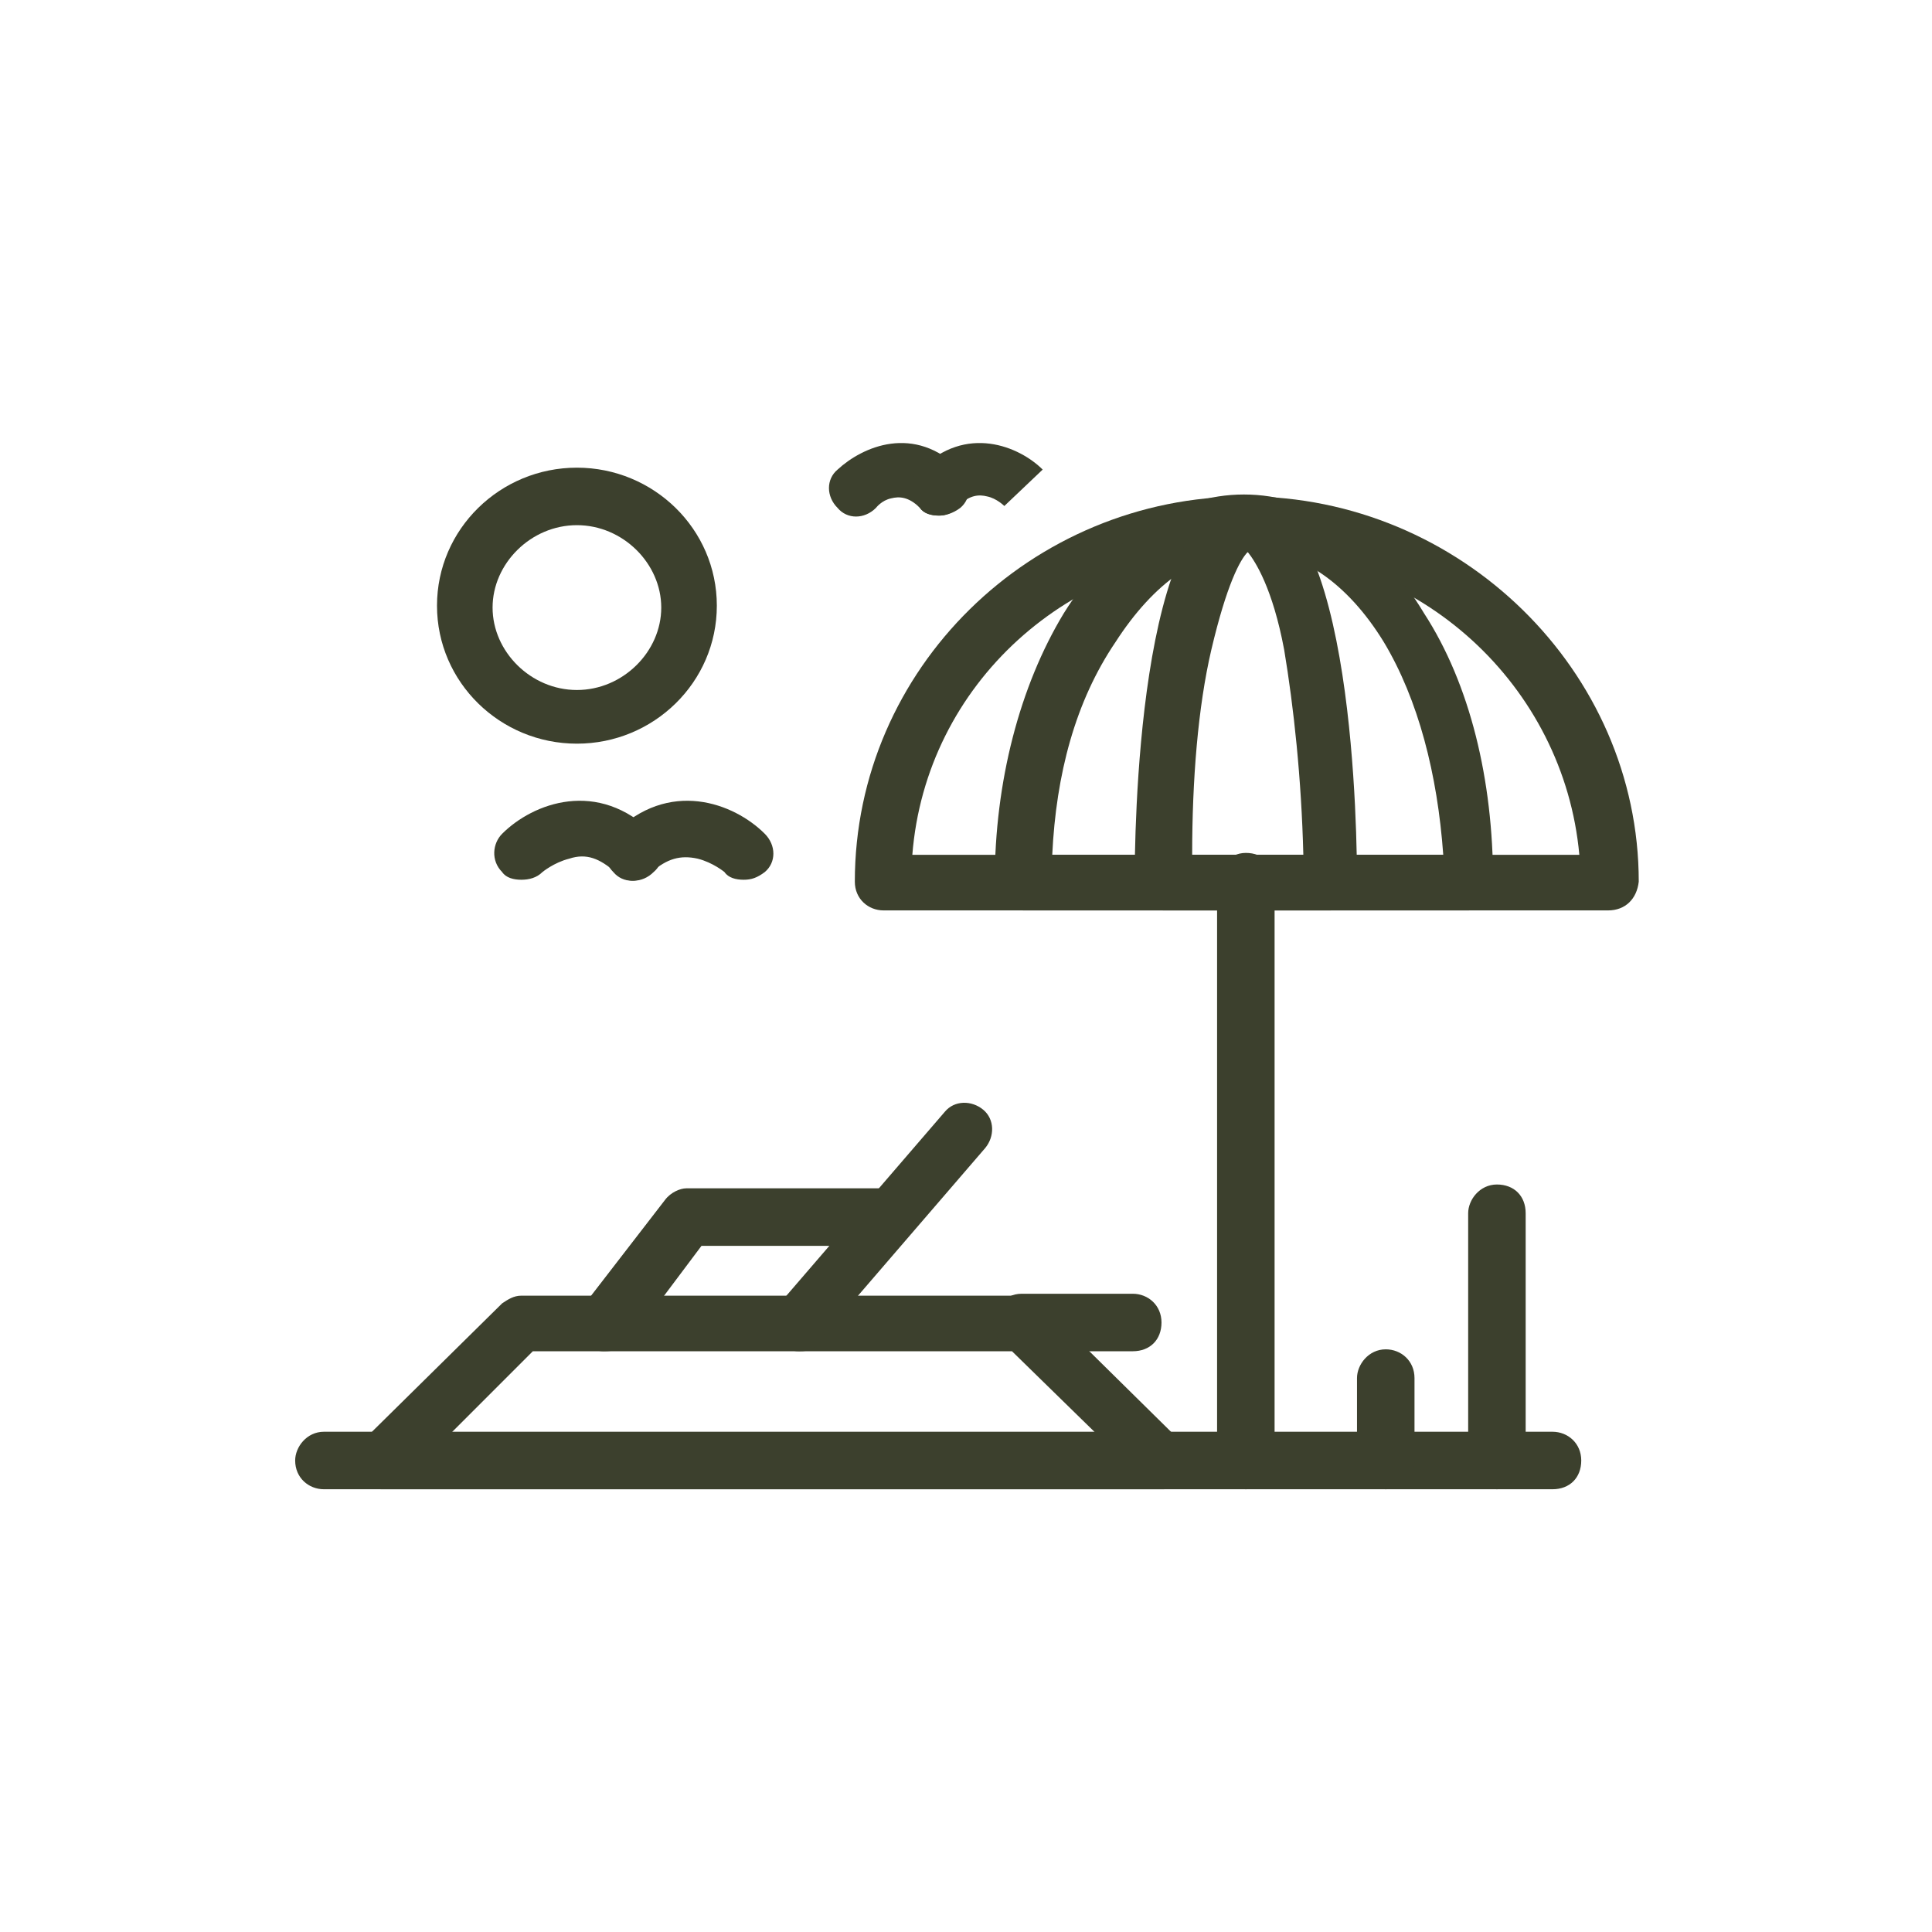 <?xml version="1.0" encoding="UTF-8"?>
<svg xmlns="http://www.w3.org/2000/svg" xmlns:xlink="http://www.w3.org/1999/xlink" version="1.1" id="Livello_1" x="0px" y="0px" viewBox="0 0 100.8 100.8" style="enable-background:new 0 0 100.8 100.8;" xml:space="preserve">
<style type="text/css">
	.st0{fill:#3C402D;}
</style>
<g id="_x34_69_x2C__Beach_x2C__sunbed_x2C__vacation_00000080896261673441384090000007879132778305373072_">
	<g id="XMLID_00000055676836970790422710000000134503390865205417_">
		<g id="XMLID_00000049937455535900090640000014548666874849255576_">
			<path class="st0" d="M83.9,47.5H46.1c-0.8,0-1.5-0.6-1.5-1.5c0-11.1,9.2-20.1,20.4-20.1c11.2,0,20.5,9.1,20.5,20.1     C85.4,46.9,84.8,47.5,83.9,47.5z M47.6,44.6h34.8c-0.8-8.8-8.3-15.8-17.5-15.8C55.8,28.9,48.3,35.7,47.6,44.6z"></path>
		</g>
		<g id="XMLID_00000053516923894550769510000016345894676883887278_">
			<path class="st0" d="M76.6,47.5H53.4c-0.8,0-1.5-0.6-1.5-1.5c0-5.2,1.3-10.2,3.6-14c2.5-4,5.8-6.2,9.4-6.2c3.6,0,7,2.2,9.4,6.2     c2.4,3.7,3.6,8.7,3.6,14C78.1,46.9,77.5,47.5,76.6,47.5z M54.9,44.6h20.4c-0.3-4.2-1.3-8.1-3.1-11.1c-1.9-3.1-4.4-4.8-7-4.8     c-2.6,0-5,1.7-7,4.8C56.1,36.6,55.1,40.4,54.9,44.6z"></path>
		</g>
		<g id="XMLID_00000180325408010488717470000011044367504671807641_">
			<path class="st0" d="M69.4,47.5h-8.7c-0.8,0-1.5-0.6-1.5-1.5c0-2.1,0.1-20.1,5.8-20.1c5.7,0,5.8,18.1,5.8,20.1     C70.8,46.9,70.2,47.5,69.4,47.5z M62.2,44.6h5.8c-0.1-4-0.5-7.7-1-10.7c-0.6-3.2-1.5-4.6-1.9-5.1c-0.4,0.4-1.1,1.7-1.9,5.1     C62.5,36.9,62.2,40.7,62.2,44.6z"></path>
		</g>
		<g id="XMLID_00000093148126760409855810000005638814672845303943_">
			<path class="st0" d="M60.7,77.7L60.7,77.7H19.9c-0.6,0-1.1-0.4-1.4-0.9c-0.3-0.5-0.1-1.1,0.4-1.6l7.3-7.2c0.3-0.2,0.6-0.4,1-0.4     h26.1c0.4,0,0.8,0.1,1,0.4l7.2,7.1c0.3,0.2,0.5,0.6,0.5,1.1C62.2,77.1,61.5,77.7,60.7,77.7z M23.5,74.8h33.7l-4.4-4.3h-25     L23.5,74.8z"></path>
		</g>
		<g id="XMLID_00000000208057866022626900000017855934649030625409_">
			<path class="st0" d="M65,77.7c-0.8,0-1.5-0.6-1.5-1.5V46c0-0.7,0.6-1.5,1.5-1.5c0.9,0,1.5,0.6,1.5,1.5v30.2     C66.4,77.1,65.8,77.7,65,77.7z"></path>
		</g>
		<g id="XMLID_00000178900808827121500050000008559281358980614288_">
			<path class="st0" d="M41.7,70.5c-0.4,0-0.6-0.1-1-0.4c-0.6-0.5-0.6-1.4-0.1-2l8.7-10.1c0.5-0.6,1.4-0.6,2-0.1     c0.6,0.5,0.6,1.4,0.1,2L42.7,70C42.6,70.4,42.2,70.5,41.7,70.5z"></path>
		</g>
		<g id="XMLID_00000163075060183527750470000010742338666437078674_">
			<path class="st0" d="M31.5,70.5c-0.3,0-0.6-0.1-0.9-0.2c-0.6-0.5-0.8-1.4-0.3-2l4.4-5.7c0.3-0.4,0.8-0.6,1.1-0.6h10.2     c0.8,0,1.5,0.6,1.5,1.5c0,0.9-0.6,1.5-1.5,1.5h-9.4l-3.9,5.2C32.4,70.4,32,70.5,31.5,70.5z"></path>
		</g>
		<g id="XMLID_00000173129332978274325220000000920699842405967014_">
			<path class="st0" d="M81,77.7H16.9c-0.8,0-1.5-0.6-1.5-1.5c0-0.7,0.6-1.5,1.5-1.5H81c0.8,0,1.5,0.6,1.5,1.5S81.9,77.7,81,77.7z"></path>
		</g>
		<g id="XMLID_00000138539926822014708830000010399662348817478530_">
			<path class="st0" d="M59.1,70.5h-5.8c-0.8,0-1.5-0.6-1.5-1.5c0-0.7,0.6-1.5,1.5-1.5h5.8c0.8,0,1.5,0.6,1.5,1.5S60,70.5,59.1,70.5     z"></path>
		</g>
		<g id="XMLID_00000064313167433475923530000007417129788090888368_">
			<path class="st0" d="M27.2,45.9c-0.4,0-0.8-0.1-1-0.4c-0.6-0.6-0.5-1.5,0-2c1.6-1.6,5-2.9,7.9,0c0.6,0.6,0.6,1.5,0,2     c-0.6,0.6-1.5,0.6-2,0c-0.8-0.7-1.5-1-2.4-0.7c-0.8,0.2-1.4,0.7-1.4,0.7C28,45.8,27.6,45.9,27.2,45.9z"></path>
		</g>
		<g id="XMLID_00000046299389812812399600000006143816352393117589_">
			<path class="st0" d="M38.8,45.9c-0.4,0-0.8-0.1-1-0.4c0,0-0.6-0.5-1.4-0.7c-0.9-0.2-1.6,0-2.4,0.7c-0.6,0.6-1.5,0.6-2,0     c-0.6-0.6-0.6-1.5,0-2c2.9-2.9,6.3-1.6,7.9,0c0.6,0.6,0.6,1.5,0,2C39.5,45.8,39.2,45.9,38.8,45.9z"></path>
		</g>
		<g id="XMLID_00000007409647572844650460000005852459136684154503_">
			<path class="st0" d="M49,26.9c-0.4,0-0.8-0.1-1-0.4c-0.6-0.6-1.1-0.6-1.5-0.5c-0.5,0.1-0.8,0.5-0.8,0.5c-0.6,0.6-1.5,0.6-2,0     c-0.6-0.6-0.6-1.5,0-2c1.3-1.2,4-2.4,6.4,0c0.6,0.6,0.6,1.5,0,2C49.7,26.8,49.3,26.9,49,26.9z"></path>
		</g>
		<g id="XMLID_00000147933288267845986280000001559318805773729668_">
			<path class="st0" d="M49,26.9c-0.4,0-0.8-0.1-1-0.4c-0.6-0.6-0.6-1.5,0-2c2.4-2.4,5.2-1.2,6.4,0l-2,1.9l0,0c0,0-0.4-0.4-0.9-0.5     c-0.4-0.1-0.9-0.1-1.5,0.5C49.7,26.8,49.3,26.9,49,26.9z"></path>
		</g>
		<g id="XMLID_00000055666008361686309640000013122507369696665019_">
			<path class="st0" d="M30.1,38.8c-4,0-7.3-3.2-7.3-7.2c0-4,3.3-7.2,7.3-7.2c4,0,7.3,3.2,7.3,7.2C37.4,35.6,34.1,38.8,30.1,38.8z      M30.1,27.4c-2.4,0-4.4,2-4.4,4.3s2,4.3,4.4,4.3c2.4,0,4.4-2,4.4-4.3S32.5,27.4,30.1,27.4z"></path>
		</g>
		<g id="XMLID_00000041265579472914283540000015238355775870818212_">
			<path class="st0" d="M78.1,77.7c-0.8,0-1.5-0.6-1.5-1.5V63.3c0-0.7,0.6-1.5,1.5-1.5c0.9,0,1.5,0.6,1.5,1.5v12.9     C79.6,77.1,78.9,77.7,78.1,77.7z"></path>
		</g>
		<g id="XMLID_00000064311879567395404230000001525028051937725842_">
			<path class="st0" d="M72.3,77.7c-0.8,0-1.5-0.6-1.5-1.5v-4.3c0-0.7,0.6-1.5,1.5-1.5c0.8,0,1.5,0.6,1.5,1.5v4.3     C73.7,77.1,73.1,77.7,72.3,77.7z"></path>
		</g>
	</g>
</g>
</svg>

